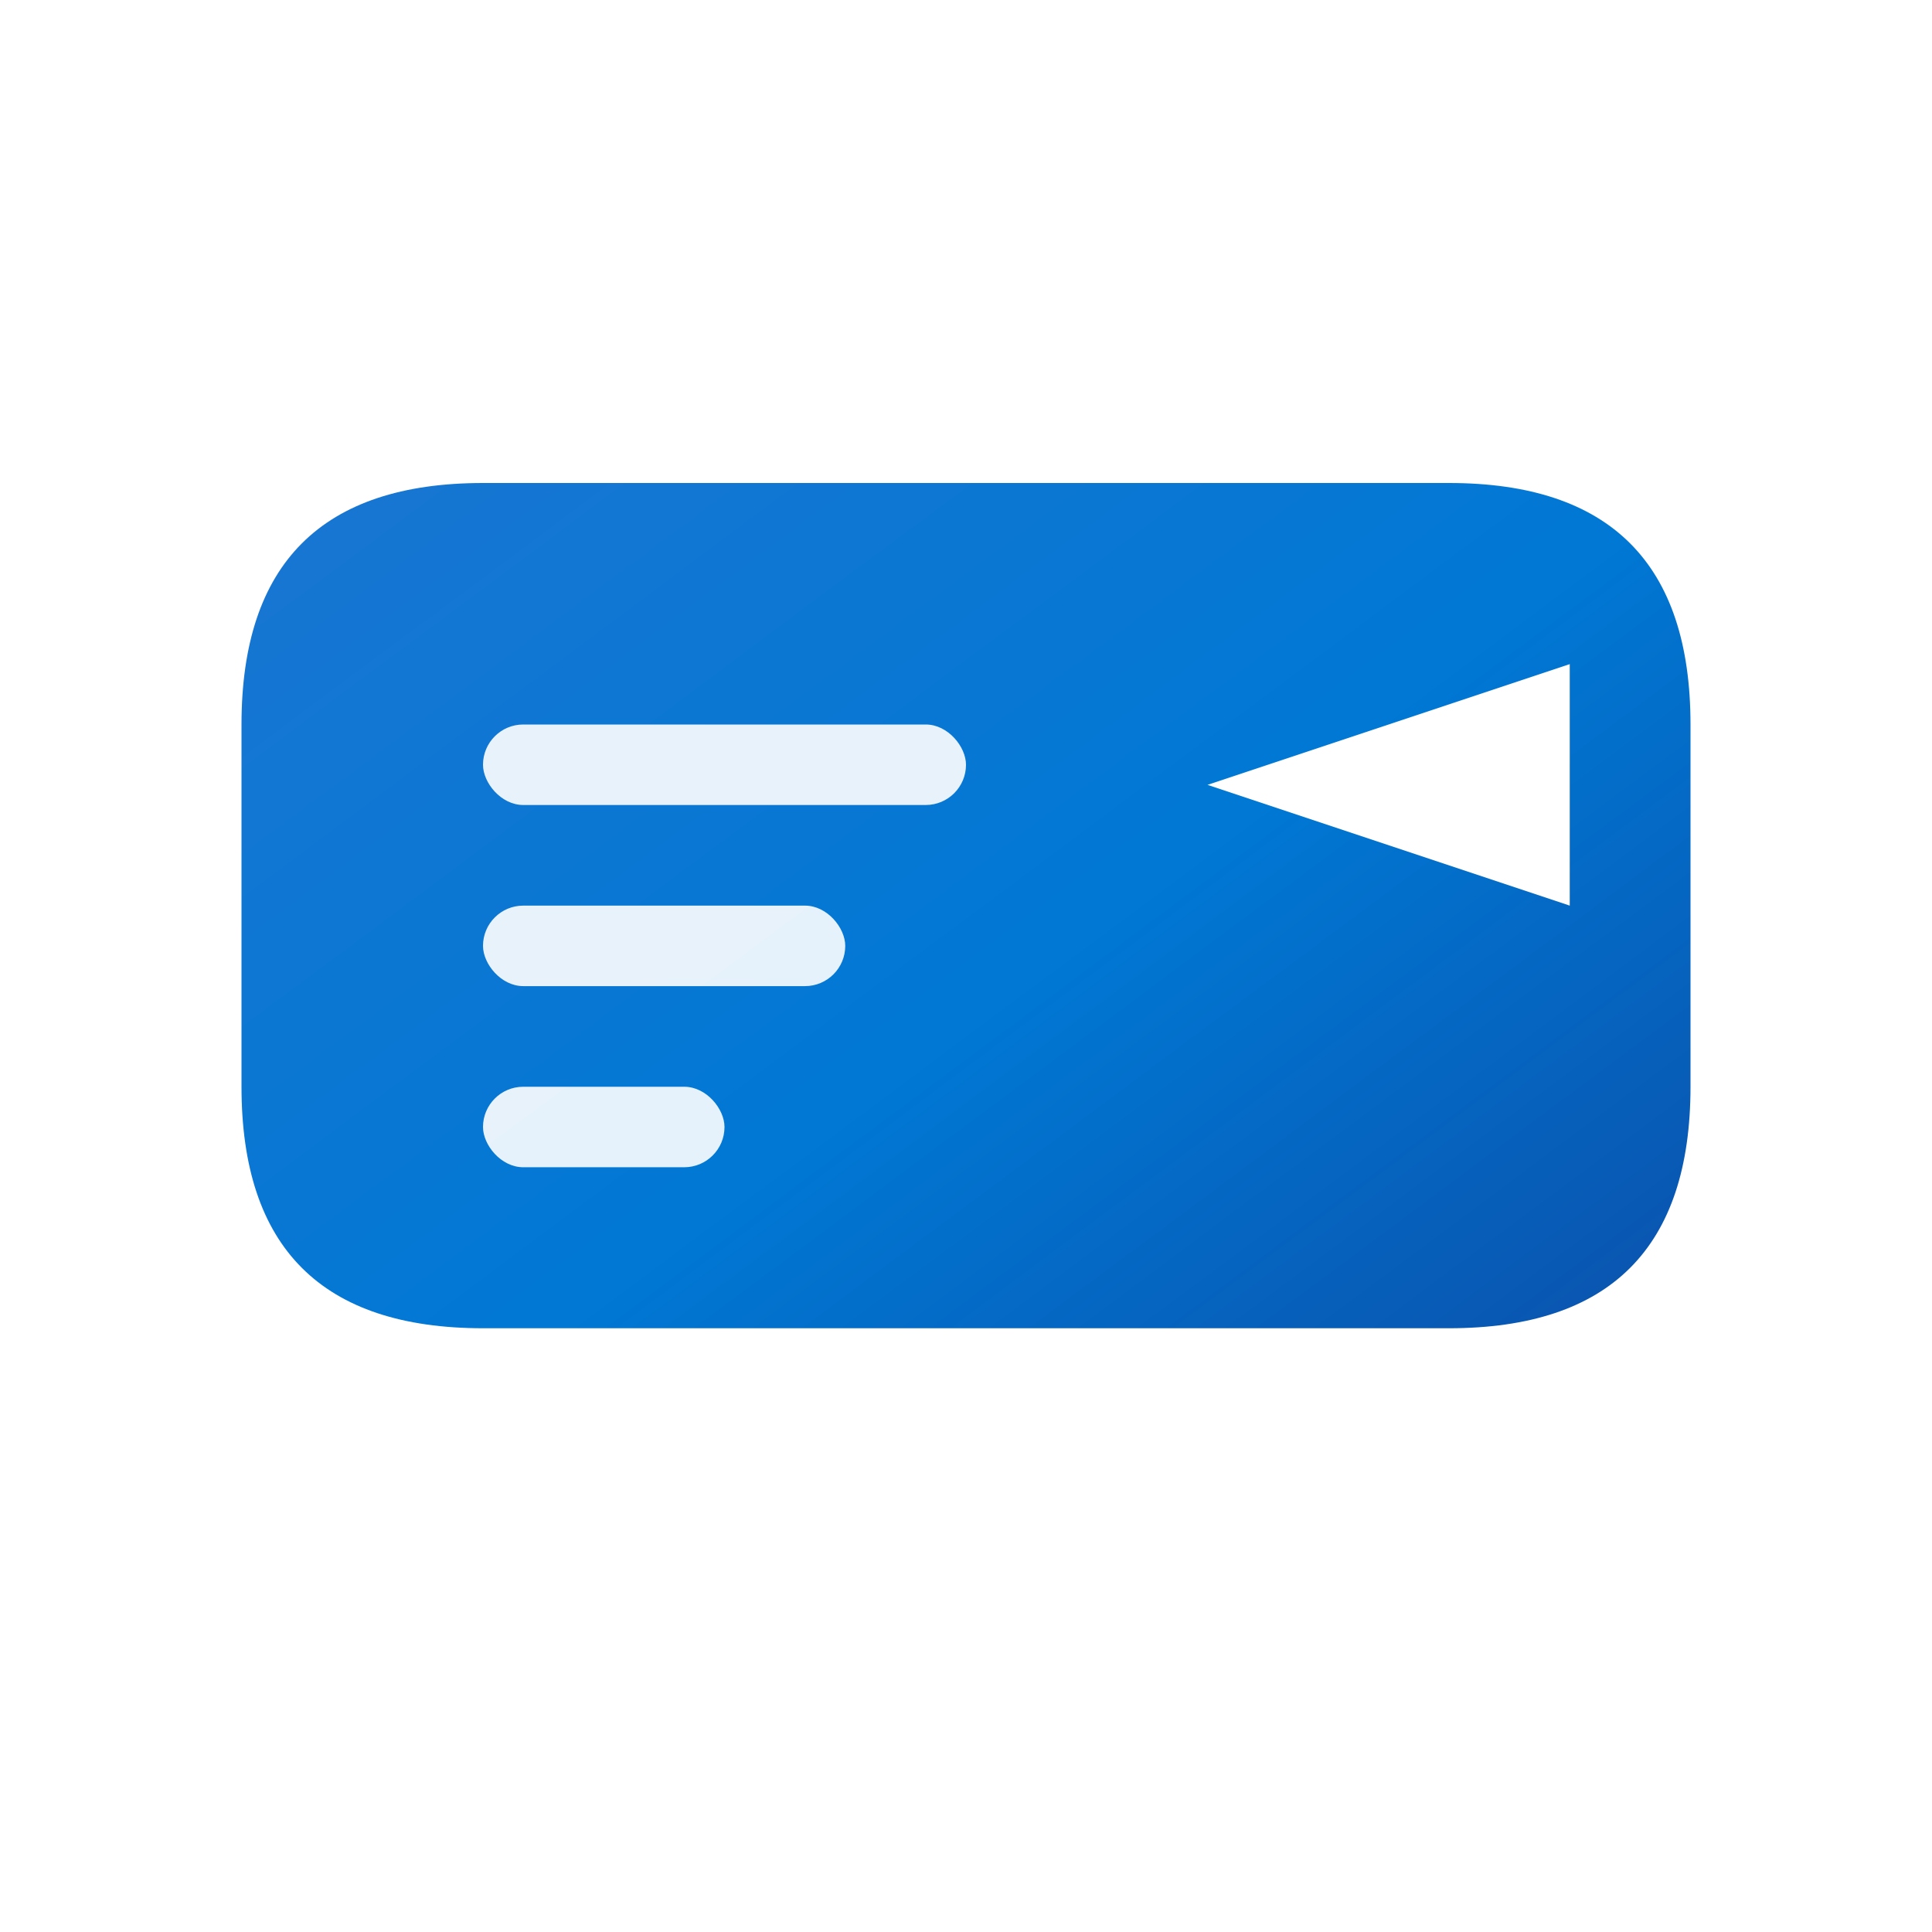 <svg xmlns="http://www.w3.org/2000/svg" viewBox="0 0 48 48" width="48" height="48">
  <!-- Main favicon.ico equivalent -->
  <rect width="48" height="48" fill="white"/>
  
  <defs>
    <linearGradient id="faviconMain" x1="0%" y1="0%" x2="100%" y2="100%">
      <stop offset="0%" style="stop-color:#1976d2"/>
      <stop offset="50%" style="stop-color:#0078d4"/>
      <stop offset="100%" style="stop-color:#0d47a1"/>
    </linearGradient>
    <filter id="mainShadow">
      <feDropShadow dx="0" dy="1" stdDeviation="1" flood-opacity="0.2"/>
    </filter>
  </defs>
  
  <!-- Message Bubble -->
  <path d="M 6 12 L 36 12 Q 42 12 42 18 L 42 27 Q 42 33 36 33 L 18 33 L 12 39 L 18 33 L 12 33 Q 6 33 6 27 L 6 18 Q 6 12 12 12 Z" 
        fill="url(#faviconMain)" 
        filter="url(#mainShadow)"/>
  
  <!-- Send Arrow -->
  <path d="M 30 19.5 L 39 16.5 L 39 22.5 Z" fill="white"/>
  
  <!-- Message Lines -->
  <rect x="12" y="18" width="12" height="2" fill="white" opacity="0.9" rx="1"/>
  <rect x="12" y="22.5" width="9" height="2" fill="white" opacity="0.9" rx="1"/>
  <rect x="12" y="27" width="6" height="2" fill="white" opacity="0.9" rx="1"/>
</svg>